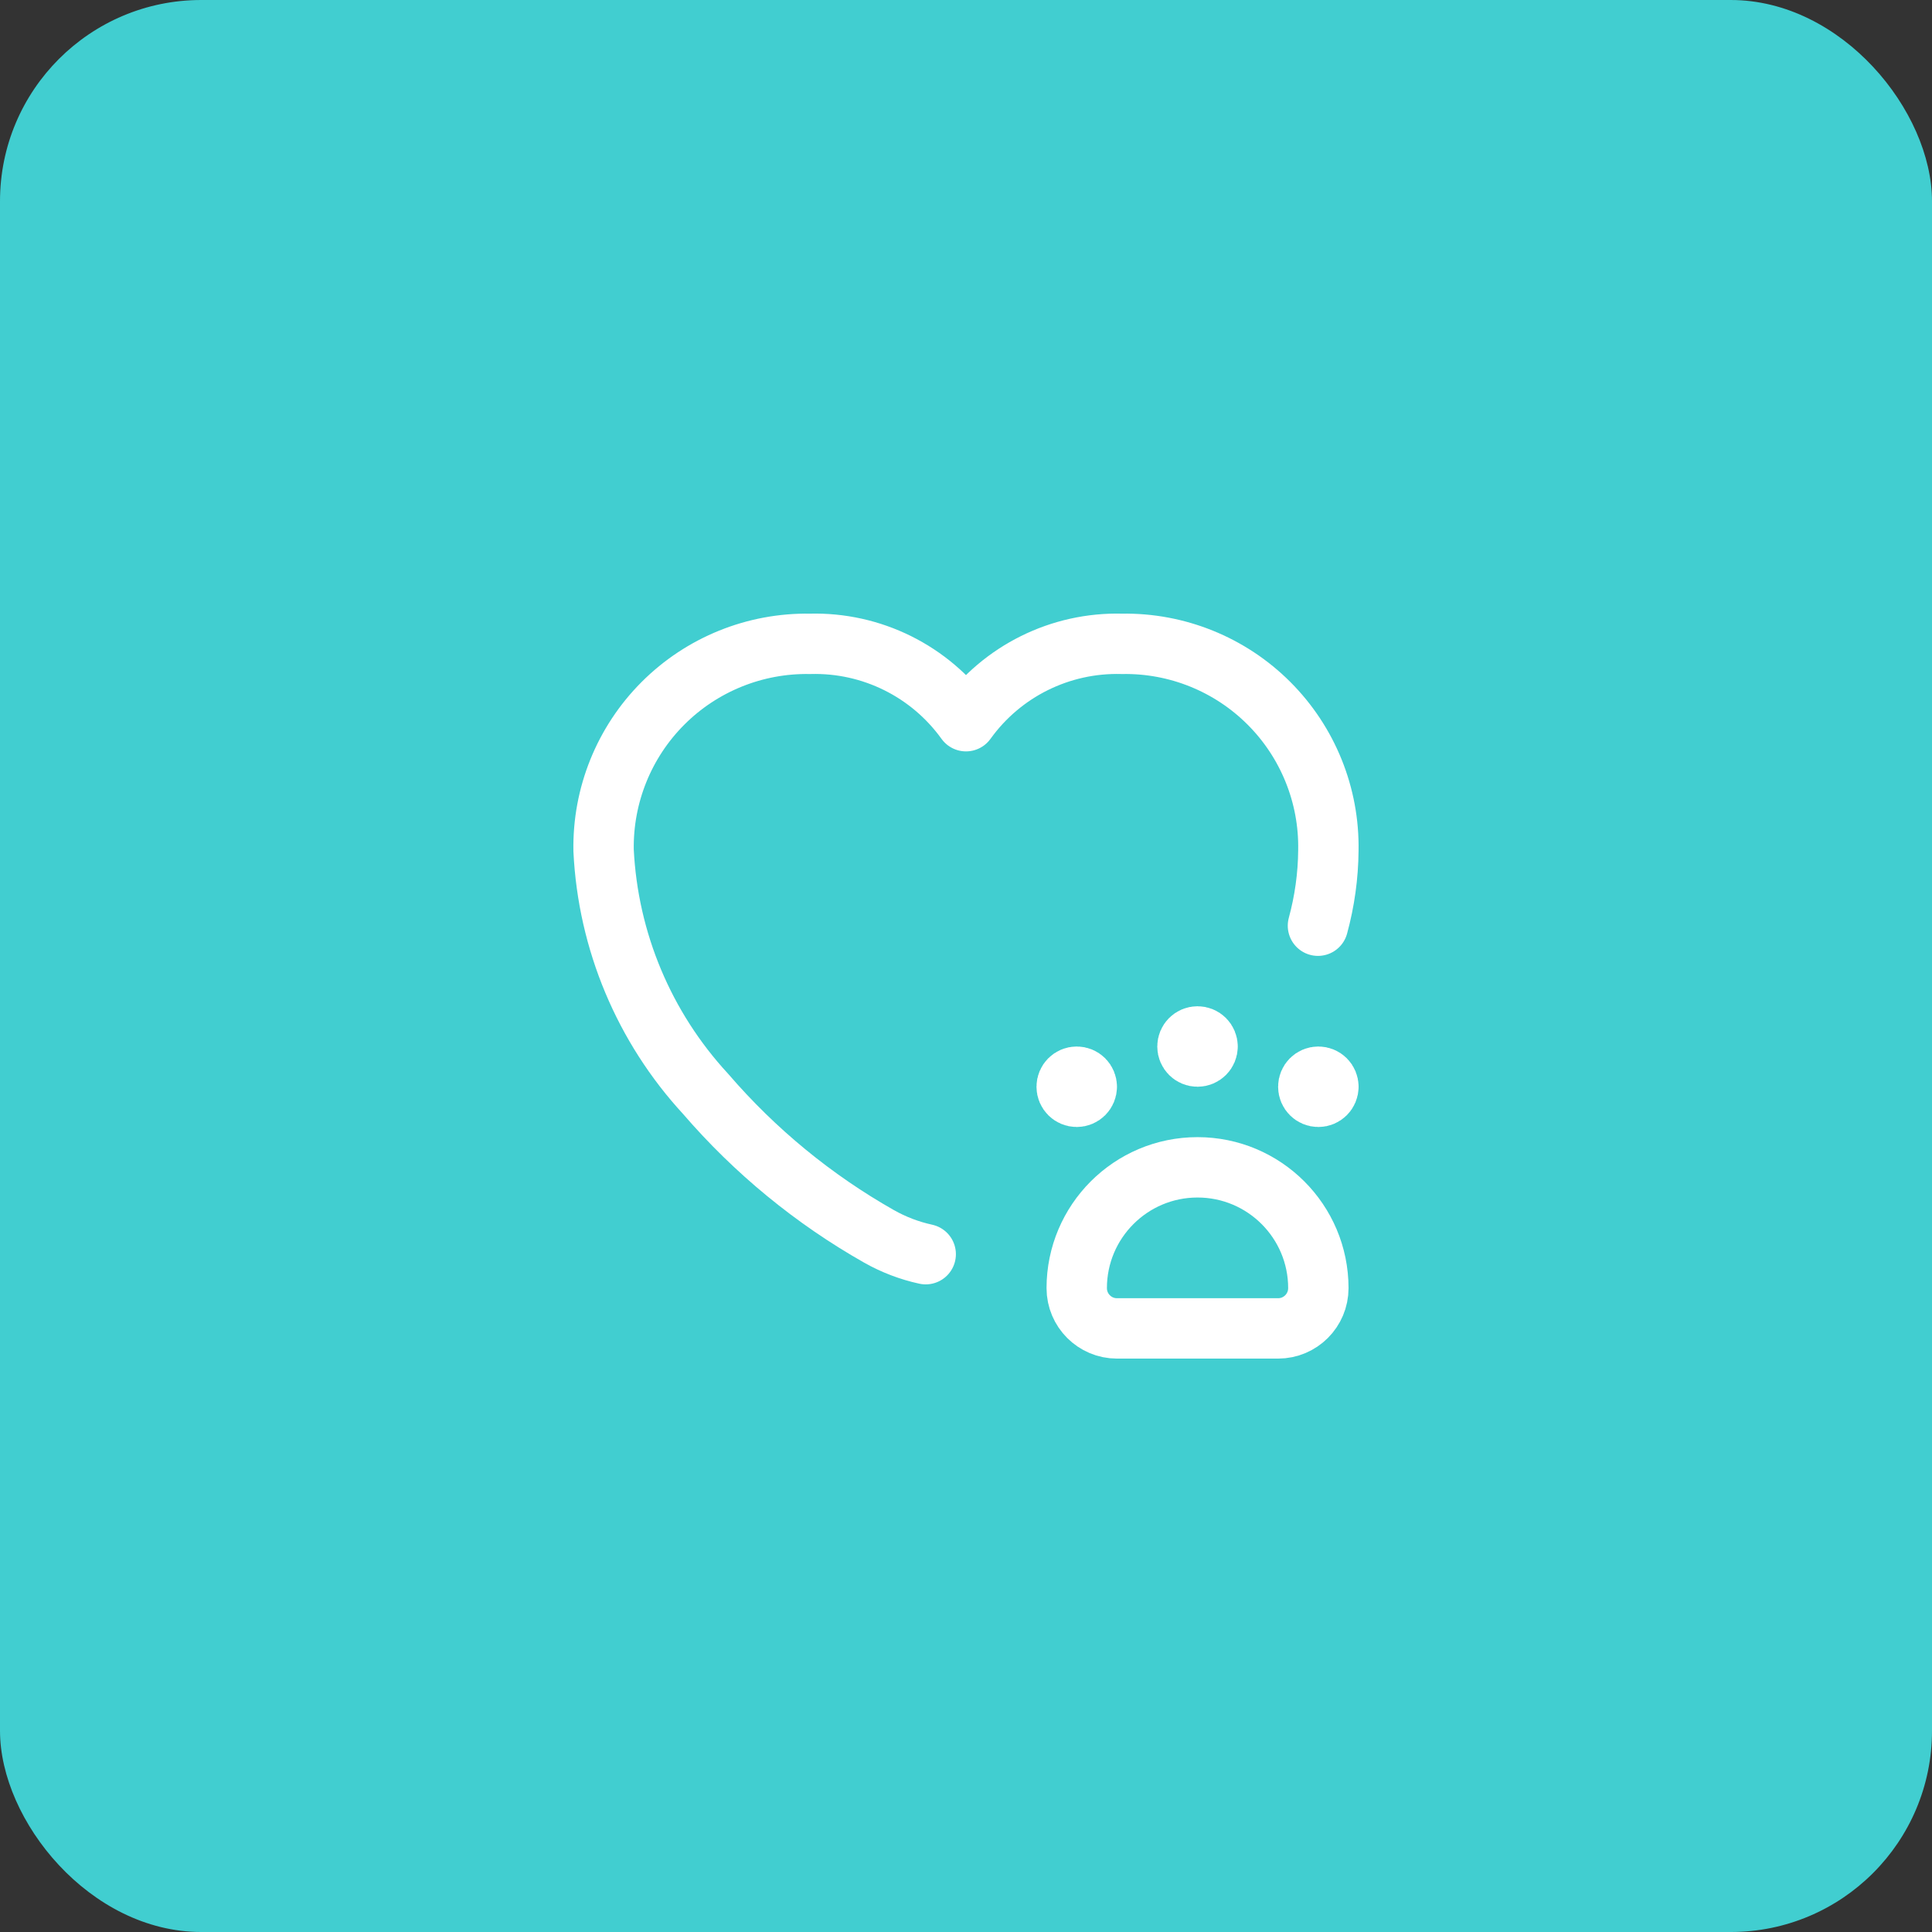 <svg width="48" height="48" viewBox="0 0 48 48" fill="none" xmlns="http://www.w3.org/2000/svg">
<rect x="0" y="0" width="48" height="48" fill="#333333" stroke="none"/>
<rect width="48" height="48" rx="5" fill="#41CED0"/>
<path d="M32.744 22.999C32.91 22.389 32.998 21.761 33.003 21.129C33.028 19.761 32.495 18.442 31.528 17.474C30.561 16.506 29.242 15.973 27.875 15.996C26.344 15.955 24.893 16.675 24 17.918C23.106 16.675 21.655 15.955 20.125 15.996C18.757 15.973 17.438 16.506 16.471 17.474C15.504 18.442 14.972 19.761 14.996 21.129C15.105 23.381 16.003 25.523 17.533 27.18C18.755 28.599 20.212 29.796 21.842 30.719C22.204 30.923 22.594 31.072 22.999 31.16" stroke="white" stroke-width="1.5" stroke-linecap="round" stroke-linejoin="round"/>
<path fill-rule="evenodd" clip-rule="evenodd" d="M29.752 29.002V29.002C31.41 29.002 32.754 30.346 32.754 32.003V32.003C32.754 32.556 32.306 33.004 31.753 33.004H27.751C27.199 33.004 26.751 32.556 26.751 32.003V32.003C26.751 30.346 28.095 29.002 29.752 29.002Z" stroke="white" stroke-width="1.5" stroke-linecap="round" stroke-linejoin="round"/>
<path d="M30.002 26C30.002 26.139 29.89 26.25 29.752 26.25C29.614 26.25 29.502 26.138 29.502 26C29.502 25.862 29.614 25.75 29.752 25.75C29.818 25.75 29.882 25.776 29.929 25.823C29.976 25.87 30.002 25.934 30.002 26" stroke="white" stroke-width="1.5" stroke-linecap="round" stroke-linejoin="round"/>
<path d="M33.004 27C33.004 27.139 32.892 27.25 32.754 27.25C32.616 27.25 32.504 27.138 32.504 27C32.504 26.862 32.616 26.75 32.754 26.75C32.82 26.75 32.884 26.776 32.931 26.823C32.978 26.87 33.004 26.934 33.004 27" stroke="white" stroke-width="1.5" stroke-linecap="round" stroke-linejoin="round"/>
<path d="M27.001 27C27.001 27.139 26.889 27.25 26.751 27.25C26.613 27.25 26.501 27.138 26.501 27C26.501 26.862 26.613 26.75 26.751 26.75C26.817 26.75 26.881 26.776 26.928 26.823C26.975 26.87 27.001 26.934 27.001 27" stroke="white" stroke-width="1.5" stroke-linecap="round" stroke-linejoin="round"/>
</svg>

